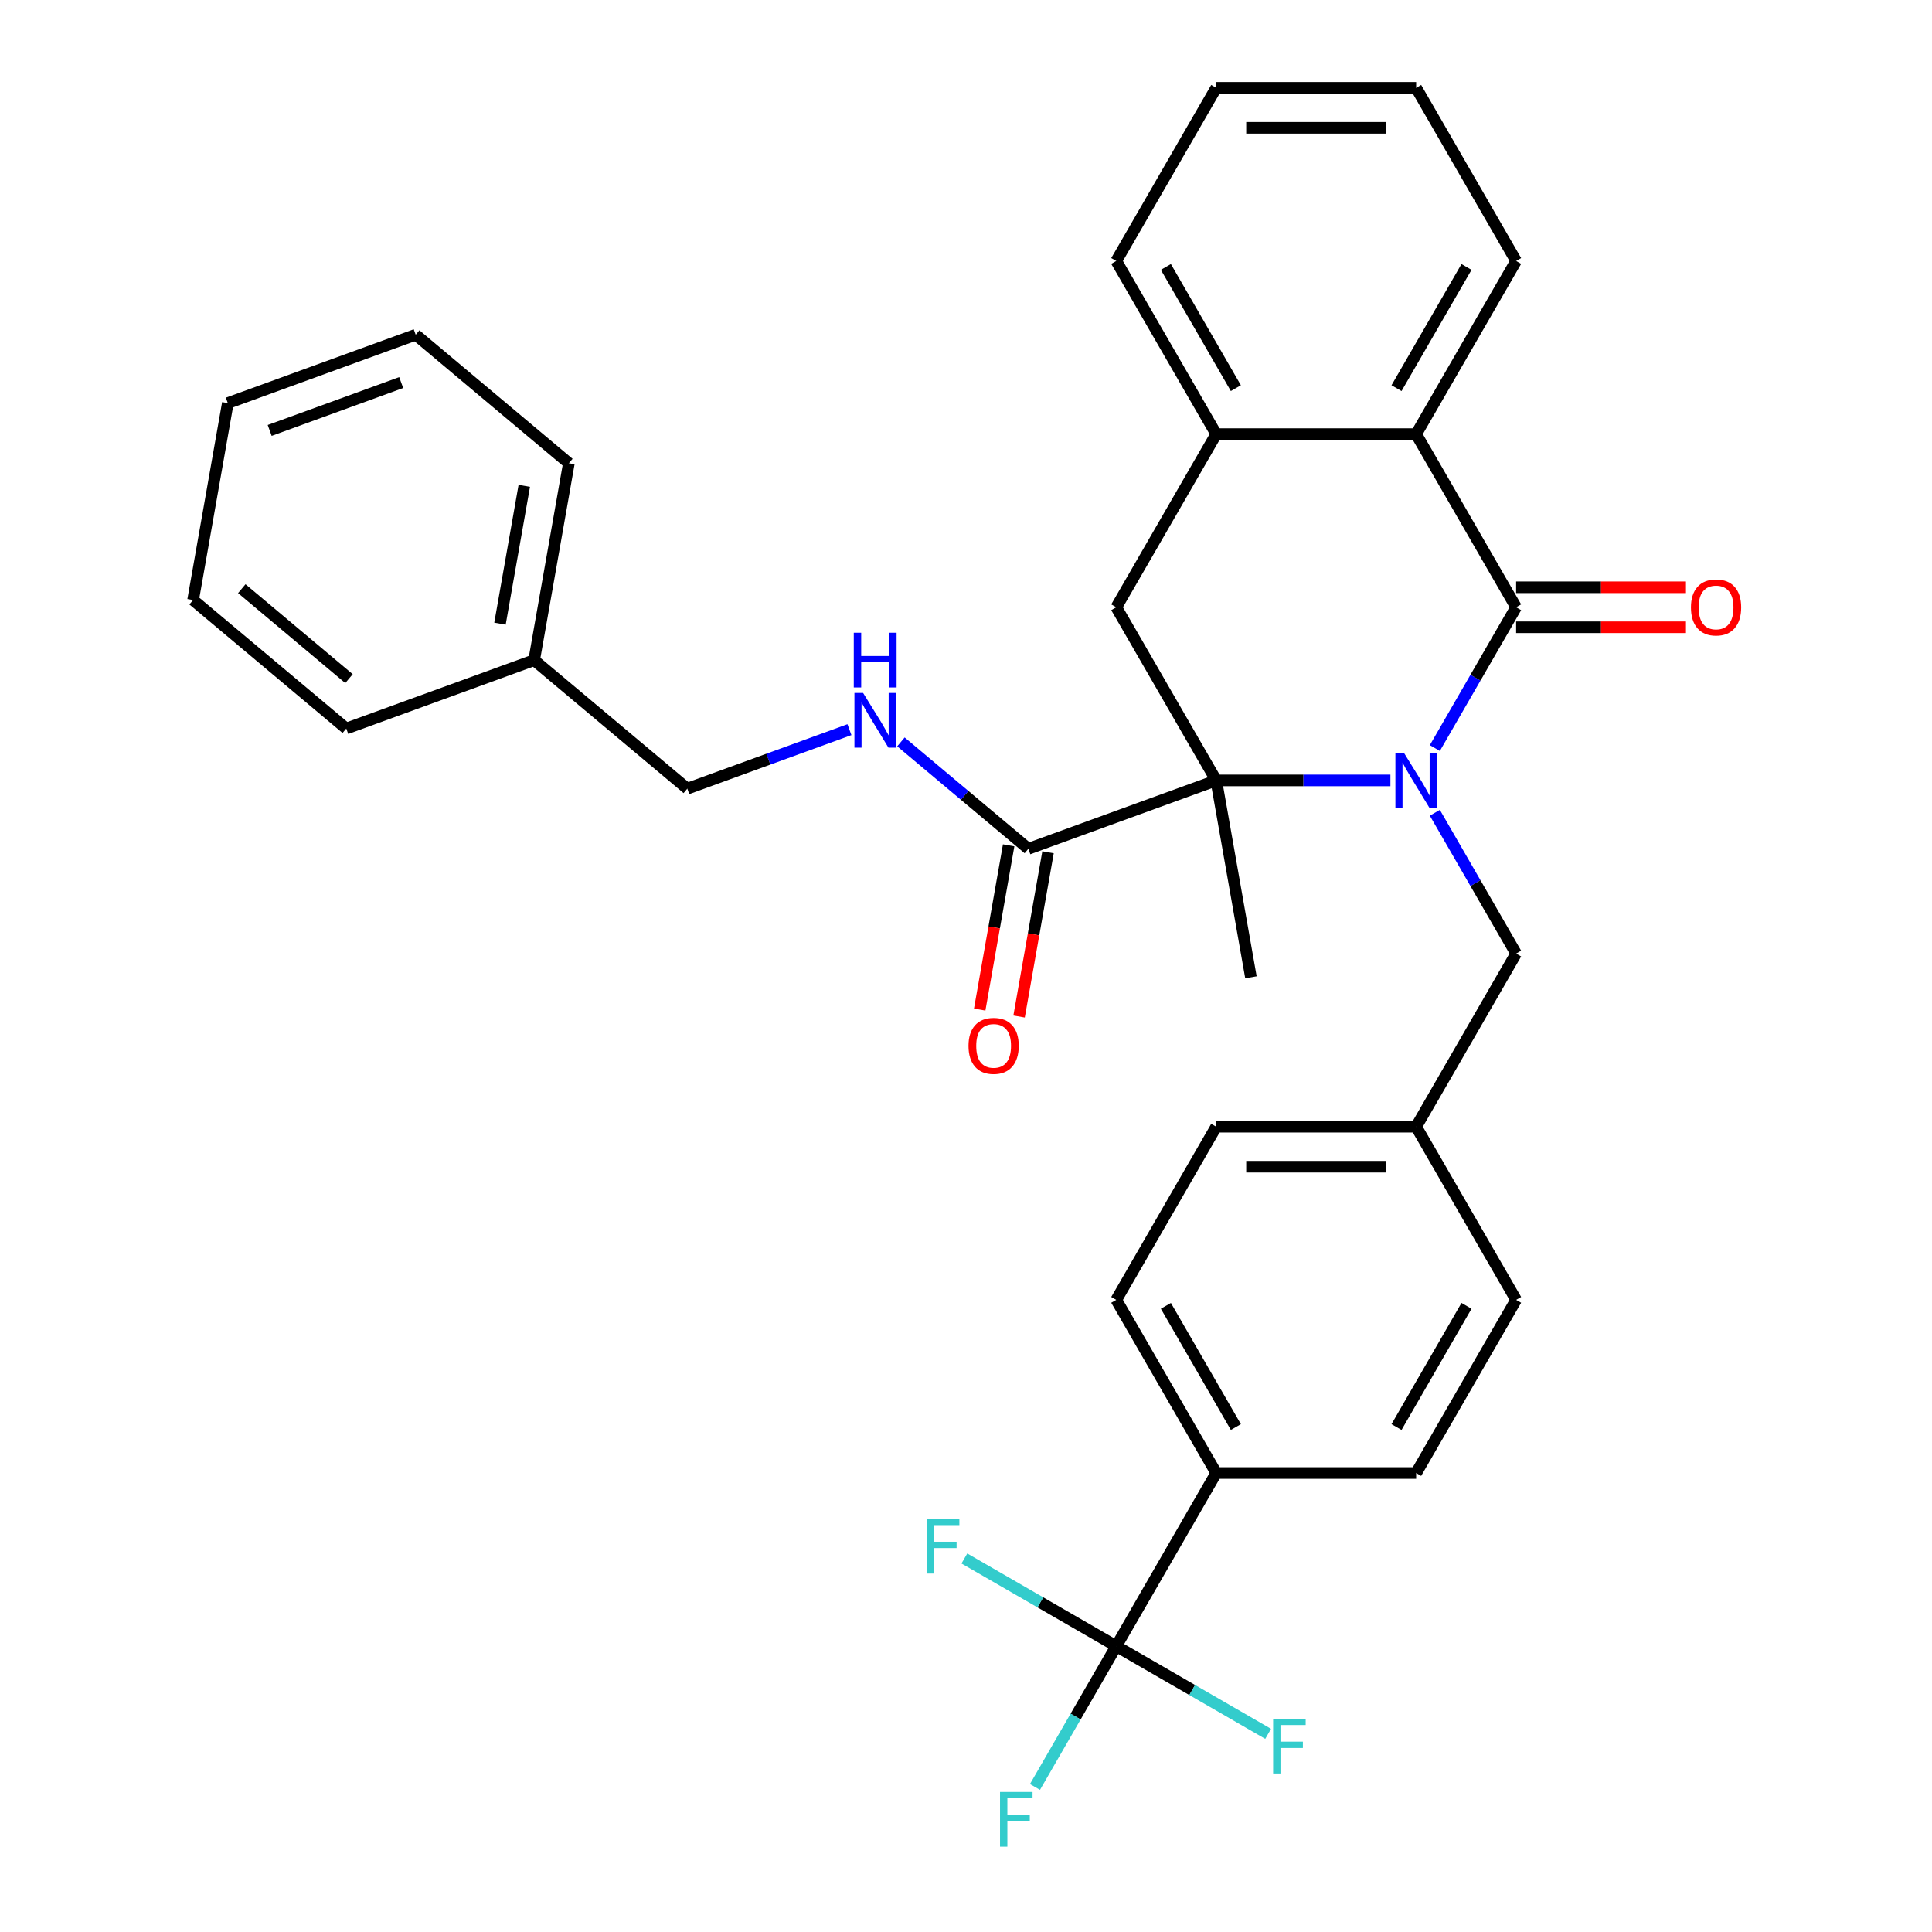 <?xml version='1.0' encoding='iso-8859-1'?>
<svg version='1.1' baseProfile='full'
              xmlns='http://www.w3.org/2000/svg'
                      xmlns:rdkit='http://www.rdkit.org/xml'
                      xmlns:xlink='http://www.w3.org/1999/xlink'
                  xml:space='preserve'
width='1000px' height='1000px' viewBox='0 0 1000 1000'>
<!-- END OF HEADER -->
<rect style='opacity:1.0;fill:#FFFFFF;stroke:none' width='1000' height='1000' x='0' y='0'> </rect>
<path class='bond-0' d='M 742.671,387.196 L 763.708,350.758' style='fill:none;fill-rule:evenodd;stroke:#0000FF;stroke-width:6px;stroke-linecap:butt;stroke-linejoin:miter;stroke-opacity:1' />
<path class='bond-0' d='M 763.708,350.758 L 784.745,314.321' style='fill:none;fill-rule:evenodd;stroke:#000000;stroke-width:6px;stroke-linecap:butt;stroke-linejoin:miter;stroke-opacity:1' />
<path class='bond-1' d='M 719.675,403.943 L 674.595,403.943' style='fill:none;fill-rule:evenodd;stroke:#0000FF;stroke-width:6px;stroke-linecap:butt;stroke-linejoin:miter;stroke-opacity:1' />
<path class='bond-1' d='M 674.595,403.943 L 629.515,403.943' style='fill:none;fill-rule:evenodd;stroke:#000000;stroke-width:6px;stroke-linecap:butt;stroke-linejoin:miter;stroke-opacity:1' />
<path class='bond-7' d='M 742.671,420.69 L 763.708,457.127' style='fill:none;fill-rule:evenodd;stroke:#0000FF;stroke-width:6px;stroke-linecap:butt;stroke-linejoin:miter;stroke-opacity:1' />
<path class='bond-7' d='M 763.708,457.127 L 784.745,493.565' style='fill:none;fill-rule:evenodd;stroke:#000000;stroke-width:6px;stroke-linecap:butt;stroke-linejoin:miter;stroke-opacity:1' />
<path class='bond-3' d='M 784.745,314.321 L 733.002,224.699' style='fill:none;fill-rule:evenodd;stroke:#000000;stroke-width:6px;stroke-linecap:butt;stroke-linejoin:miter;stroke-opacity:1' />
<path class='bond-10' d='M 784.745,324.669 L 828.695,324.669' style='fill:none;fill-rule:evenodd;stroke:#000000;stroke-width:6px;stroke-linecap:butt;stroke-linejoin:miter;stroke-opacity:1' />
<path class='bond-10' d='M 828.695,324.669 L 872.645,324.669' style='fill:none;fill-rule:evenodd;stroke:#FF0000;stroke-width:6px;stroke-linecap:butt;stroke-linejoin:miter;stroke-opacity:1' />
<path class='bond-10' d='M 784.745,303.972 L 828.695,303.972' style='fill:none;fill-rule:evenodd;stroke:#000000;stroke-width:6px;stroke-linecap:butt;stroke-linejoin:miter;stroke-opacity:1' />
<path class='bond-10' d='M 828.695,303.972 L 872.645,303.972' style='fill:none;fill-rule:evenodd;stroke:#FF0000;stroke-width:6px;stroke-linecap:butt;stroke-linejoin:miter;stroke-opacity:1' />
<path class='bond-4' d='M 629.515,403.943 L 577.772,314.321' style='fill:none;fill-rule:evenodd;stroke:#000000;stroke-width:6px;stroke-linecap:butt;stroke-linejoin:miter;stroke-opacity:1' />
<path class='bond-5' d='M 629.515,403.943 L 532.27,439.337' style='fill:none;fill-rule:evenodd;stroke:#000000;stroke-width:6px;stroke-linecap:butt;stroke-linejoin:miter;stroke-opacity:1' />
<path class='bond-19' d='M 629.515,403.943 L 647.486,505.857' style='fill:none;fill-rule:evenodd;stroke:#000000;stroke-width:6px;stroke-linecap:butt;stroke-linejoin:miter;stroke-opacity:1' />
<path class='bond-2' d='M 577.772,852.053 L 629.515,762.431' style='fill:none;fill-rule:evenodd;stroke:#000000;stroke-width:6px;stroke-linecap:butt;stroke-linejoin:miter;stroke-opacity:1' />
<path class='bond-12' d='M 577.772,852.053 L 556.735,888.491' style='fill:none;fill-rule:evenodd;stroke:#000000;stroke-width:6px;stroke-linecap:butt;stroke-linejoin:miter;stroke-opacity:1' />
<path class='bond-12' d='M 556.735,888.491 L 535.698,924.928' style='fill:none;fill-rule:evenodd;stroke:#33CCCC;stroke-width:6px;stroke-linecap:butt;stroke-linejoin:miter;stroke-opacity:1' />
<path class='bond-13' d='M 577.772,852.053 L 538.465,829.359' style='fill:none;fill-rule:evenodd;stroke:#000000;stroke-width:6px;stroke-linecap:butt;stroke-linejoin:miter;stroke-opacity:1' />
<path class='bond-13' d='M 538.465,829.359 L 499.157,806.665' style='fill:none;fill-rule:evenodd;stroke:#33CCCC;stroke-width:6px;stroke-linecap:butt;stroke-linejoin:miter;stroke-opacity:1' />
<path class='bond-14' d='M 577.772,852.053 L 617.079,874.747' style='fill:none;fill-rule:evenodd;stroke:#000000;stroke-width:6px;stroke-linecap:butt;stroke-linejoin:miter;stroke-opacity:1' />
<path class='bond-14' d='M 617.079,874.747 L 656.387,897.442' style='fill:none;fill-rule:evenodd;stroke:#33CCCC;stroke-width:6px;stroke-linecap:butt;stroke-linejoin:miter;stroke-opacity:1' />
<path class='bond-23' d='M 733.002,224.699 L 784.745,135.077' style='fill:none;fill-rule:evenodd;stroke:#000000;stroke-width:6px;stroke-linecap:butt;stroke-linejoin:miter;stroke-opacity:1' />
<path class='bond-23' d='M 722.839,200.907 L 759.059,138.171' style='fill:none;fill-rule:evenodd;stroke:#000000;stroke-width:6px;stroke-linecap:butt;stroke-linejoin:miter;stroke-opacity:1' />
<path class='bond-32' d='M 733.002,224.699 L 629.515,224.699' style='fill:none;fill-rule:evenodd;stroke:#000000;stroke-width:6px;stroke-linecap:butt;stroke-linejoin:miter;stroke-opacity:1' />
<path class='bond-6' d='M 577.772,314.321 L 629.515,224.699' style='fill:none;fill-rule:evenodd;stroke:#000000;stroke-width:6px;stroke-linecap:butt;stroke-linejoin:miter;stroke-opacity:1' />
<path class='bond-8' d='M 532.27,439.337 L 499.296,411.669' style='fill:none;fill-rule:evenodd;stroke:#000000;stroke-width:6px;stroke-linecap:butt;stroke-linejoin:miter;stroke-opacity:1' />
<path class='bond-8' d='M 499.296,411.669 L 466.321,384' style='fill:none;fill-rule:evenodd;stroke:#0000FF;stroke-width:6px;stroke-linecap:butt;stroke-linejoin:miter;stroke-opacity:1' />
<path class='bond-11' d='M 522.078,437.54 L 514.584,480.044' style='fill:none;fill-rule:evenodd;stroke:#000000;stroke-width:6px;stroke-linecap:butt;stroke-linejoin:miter;stroke-opacity:1' />
<path class='bond-11' d='M 514.584,480.044 L 507.089,522.548' style='fill:none;fill-rule:evenodd;stroke:#FF0000;stroke-width:6px;stroke-linecap:butt;stroke-linejoin:miter;stroke-opacity:1' />
<path class='bond-11' d='M 542.461,441.134 L 534.967,483.638' style='fill:none;fill-rule:evenodd;stroke:#000000;stroke-width:6px;stroke-linecap:butt;stroke-linejoin:miter;stroke-opacity:1' />
<path class='bond-11' d='M 534.967,483.638 L 527.472,526.142' style='fill:none;fill-rule:evenodd;stroke:#FF0000;stroke-width:6px;stroke-linecap:butt;stroke-linejoin:miter;stroke-opacity:1' />
<path class='bond-24' d='M 629.515,224.699 L 577.772,135.077' style='fill:none;fill-rule:evenodd;stroke:#000000;stroke-width:6px;stroke-linecap:butt;stroke-linejoin:miter;stroke-opacity:1' />
<path class='bond-24' d='M 639.678,200.907 L 603.458,138.171' style='fill:none;fill-rule:evenodd;stroke:#000000;stroke-width:6px;stroke-linecap:butt;stroke-linejoin:miter;stroke-opacity:1' />
<path class='bond-17' d='M 784.745,493.565 L 733.002,583.187' style='fill:none;fill-rule:evenodd;stroke:#000000;stroke-width:6px;stroke-linecap:butt;stroke-linejoin:miter;stroke-opacity:1' />
<path class='bond-18' d='M 439.667,377.668 L 397.708,392.94' style='fill:none;fill-rule:evenodd;stroke:#0000FF;stroke-width:6px;stroke-linecap:butt;stroke-linejoin:miter;stroke-opacity:1' />
<path class='bond-18' d='M 397.708,392.94 L 355.749,408.212' style='fill:none;fill-rule:evenodd;stroke:#000000;stroke-width:6px;stroke-linecap:butt;stroke-linejoin:miter;stroke-opacity:1' />
<path class='bond-9' d='M 629.515,762.431 L 577.772,672.809' style='fill:none;fill-rule:evenodd;stroke:#000000;stroke-width:6px;stroke-linecap:butt;stroke-linejoin:miter;stroke-opacity:1' />
<path class='bond-9' d='M 639.678,738.639 L 603.458,675.904' style='fill:none;fill-rule:evenodd;stroke:#000000;stroke-width:6px;stroke-linecap:butt;stroke-linejoin:miter;stroke-opacity:1' />
<path class='bond-33' d='M 629.515,762.431 L 733.002,762.431' style='fill:none;fill-rule:evenodd;stroke:#000000;stroke-width:6px;stroke-linecap:butt;stroke-linejoin:miter;stroke-opacity:1' />
<path class='bond-15' d='M 577.772,672.809 L 629.515,583.187' style='fill:none;fill-rule:evenodd;stroke:#000000;stroke-width:6px;stroke-linecap:butt;stroke-linejoin:miter;stroke-opacity:1' />
<path class='bond-16' d='M 733.002,762.431 L 784.745,672.809' style='fill:none;fill-rule:evenodd;stroke:#000000;stroke-width:6px;stroke-linecap:butt;stroke-linejoin:miter;stroke-opacity:1' />
<path class='bond-16' d='M 722.839,738.639 L 759.059,675.904' style='fill:none;fill-rule:evenodd;stroke:#000000;stroke-width:6px;stroke-linecap:butt;stroke-linejoin:miter;stroke-opacity:1' />
<path class='bond-20' d='M 733.002,583.187 L 784.745,672.809' style='fill:none;fill-rule:evenodd;stroke:#000000;stroke-width:6px;stroke-linecap:butt;stroke-linejoin:miter;stroke-opacity:1' />
<path class='bond-21' d='M 733.002,583.187 L 629.515,583.187' style='fill:none;fill-rule:evenodd;stroke:#000000;stroke-width:6px;stroke-linecap:butt;stroke-linejoin:miter;stroke-opacity:1' />
<path class='bond-21' d='M 717.479,603.884 L 645.038,603.884' style='fill:none;fill-rule:evenodd;stroke:#000000;stroke-width:6px;stroke-linecap:butt;stroke-linejoin:miter;stroke-opacity:1' />
<path class='bond-22' d='M 355.749,408.212 L 276.473,341.692' style='fill:none;fill-rule:evenodd;stroke:#000000;stroke-width:6px;stroke-linecap:butt;stroke-linejoin:miter;stroke-opacity:1' />
<path class='bond-25' d='M 276.473,341.692 L 294.444,239.778' style='fill:none;fill-rule:evenodd;stroke:#000000;stroke-width:6px;stroke-linecap:butt;stroke-linejoin:miter;stroke-opacity:1' />
<path class='bond-25' d='M 258.786,322.811 L 271.365,251.471' style='fill:none;fill-rule:evenodd;stroke:#000000;stroke-width:6px;stroke-linecap:butt;stroke-linejoin:miter;stroke-opacity:1' />
<path class='bond-26' d='M 276.473,341.692 L 179.228,377.087' style='fill:none;fill-rule:evenodd;stroke:#000000;stroke-width:6px;stroke-linecap:butt;stroke-linejoin:miter;stroke-opacity:1' />
<path class='bond-27' d='M 784.745,135.077 L 733.002,45.455' style='fill:none;fill-rule:evenodd;stroke:#000000;stroke-width:6px;stroke-linecap:butt;stroke-linejoin:miter;stroke-opacity:1' />
<path class='bond-28' d='M 577.772,135.077 L 629.515,45.455' style='fill:none;fill-rule:evenodd;stroke:#000000;stroke-width:6px;stroke-linecap:butt;stroke-linejoin:miter;stroke-opacity:1' />
<path class='bond-29' d='M 294.444,239.778 L 215.168,173.258' style='fill:none;fill-rule:evenodd;stroke:#000000;stroke-width:6px;stroke-linecap:butt;stroke-linejoin:miter;stroke-opacity:1' />
<path class='bond-30' d='M 179.228,377.087 L 99.952,310.567' style='fill:none;fill-rule:evenodd;stroke:#000000;stroke-width:6px;stroke-linecap:butt;stroke-linejoin:miter;stroke-opacity:1' />
<path class='bond-30' d='M 180.64,351.253 L 125.148,304.689' style='fill:none;fill-rule:evenodd;stroke:#000000;stroke-width:6px;stroke-linecap:butt;stroke-linejoin:miter;stroke-opacity:1' />
<path class='bond-34' d='M 733.002,45.455 L 629.515,45.455' style='fill:none;fill-rule:evenodd;stroke:#000000;stroke-width:6px;stroke-linecap:butt;stroke-linejoin:miter;stroke-opacity:1' />
<path class='bond-34' d='M 717.479,66.152 L 645.038,66.152' style='fill:none;fill-rule:evenodd;stroke:#000000;stroke-width:6px;stroke-linecap:butt;stroke-linejoin:miter;stroke-opacity:1' />
<path class='bond-35' d='M 215.168,173.258 L 117.922,208.652' style='fill:none;fill-rule:evenodd;stroke:#000000;stroke-width:6px;stroke-linecap:butt;stroke-linejoin:miter;stroke-opacity:1' />
<path class='bond-35' d='M 207.66,198.016 L 139.588,222.792' style='fill:none;fill-rule:evenodd;stroke:#000000;stroke-width:6px;stroke-linecap:butt;stroke-linejoin:miter;stroke-opacity:1' />
<path class='bond-31' d='M 99.952,310.567 L 117.922,208.652' style='fill:none;fill-rule:evenodd;stroke:#000000;stroke-width:6px;stroke-linecap:butt;stroke-linejoin:miter;stroke-opacity:1' />
<path  class='atom-0' d='M 726.742 389.783
L 736.022 404.783
Q 736.942 406.263, 738.422 408.943
Q 739.902 411.623, 739.982 411.783
L 739.982 389.783
L 743.742 389.783
L 743.742 418.103
L 739.862 418.103
L 729.902 401.703
Q 728.742 399.783, 727.502 397.583
Q 726.302 395.383, 725.942 394.703
L 725.942 418.103
L 722.262 418.103
L 722.262 389.783
L 726.742 389.783
' fill='#0000FF'/>
<path  class='atom-9' d='M 446.734 358.657
L 456.014 373.657
Q 456.934 375.137, 458.414 377.817
Q 459.894 380.497, 459.974 380.657
L 459.974 358.657
L 463.734 358.657
L 463.734 386.977
L 459.854 386.977
L 449.894 370.577
Q 448.734 368.657, 447.494 366.457
Q 446.294 364.257, 445.934 363.577
L 445.934 386.977
L 442.254 386.977
L 442.254 358.657
L 446.734 358.657
' fill='#0000FF'/>
<path  class='atom-9' d='M 441.914 327.505
L 445.754 327.505
L 445.754 339.545
L 460.234 339.545
L 460.234 327.505
L 464.074 327.505
L 464.074 355.825
L 460.234 355.825
L 460.234 342.745
L 445.754 342.745
L 445.754 355.825
L 441.914 355.825
L 441.914 327.505
' fill='#0000FF'/>
<path  class='atom-11' d='M 875.232 314.401
Q 875.232 307.601, 878.592 303.801
Q 881.952 300.001, 888.232 300.001
Q 894.512 300.001, 897.872 303.801
Q 901.232 307.601, 901.232 314.401
Q 901.232 321.281, 897.832 325.201
Q 894.432 329.081, 888.232 329.081
Q 881.992 329.081, 878.592 325.201
Q 875.232 321.321, 875.232 314.401
M 888.232 325.881
Q 892.552 325.881, 894.872 323.001
Q 897.232 320.081, 897.232 314.401
Q 897.232 308.841, 894.872 306.041
Q 892.552 303.201, 888.232 303.201
Q 883.912 303.201, 881.552 306.001
Q 879.232 308.801, 879.232 314.401
Q 879.232 320.121, 881.552 323.001
Q 883.912 325.881, 888.232 325.881
' fill='#FF0000'/>
<path  class='atom-12' d='M 501.299 541.332
Q 501.299 534.532, 504.659 530.732
Q 508.019 526.932, 514.299 526.932
Q 520.579 526.932, 523.939 530.732
Q 527.299 534.532, 527.299 541.332
Q 527.299 548.212, 523.899 552.132
Q 520.499 556.012, 514.299 556.012
Q 508.059 556.012, 504.659 552.132
Q 501.299 548.252, 501.299 541.332
M 514.299 552.812
Q 518.619 552.812, 520.939 549.932
Q 523.299 547.012, 523.299 541.332
Q 523.299 535.772, 520.939 532.972
Q 518.619 530.132, 514.299 530.132
Q 509.979 530.132, 507.619 532.932
Q 505.299 535.732, 505.299 541.332
Q 505.299 547.052, 507.619 549.932
Q 509.979 552.812, 514.299 552.812
' fill='#FF0000'/>
<path  class='atom-13' d='M 517.609 927.515
L 534.449 927.515
L 534.449 930.755
L 521.409 930.755
L 521.409 939.355
L 533.009 939.355
L 533.009 942.635
L 521.409 942.635
L 521.409 955.835
L 517.609 955.835
L 517.609 927.515
' fill='#33CCCC'/>
<path  class='atom-14' d='M 479.73 786.15
L 496.57 786.15
L 496.57 789.39
L 483.53 789.39
L 483.53 797.99
L 495.13 797.99
L 495.13 801.27
L 483.53 801.27
L 483.53 814.47
L 479.73 814.47
L 479.73 786.15
' fill='#33CCCC'/>
<path  class='atom-15' d='M 658.974 889.637
L 675.814 889.637
L 675.814 892.877
L 662.774 892.877
L 662.774 901.477
L 674.374 901.477
L 674.374 904.757
L 662.774 904.757
L 662.774 917.957
L 658.974 917.957
L 658.974 889.637
' fill='#33CCCC'/>
</svg>
